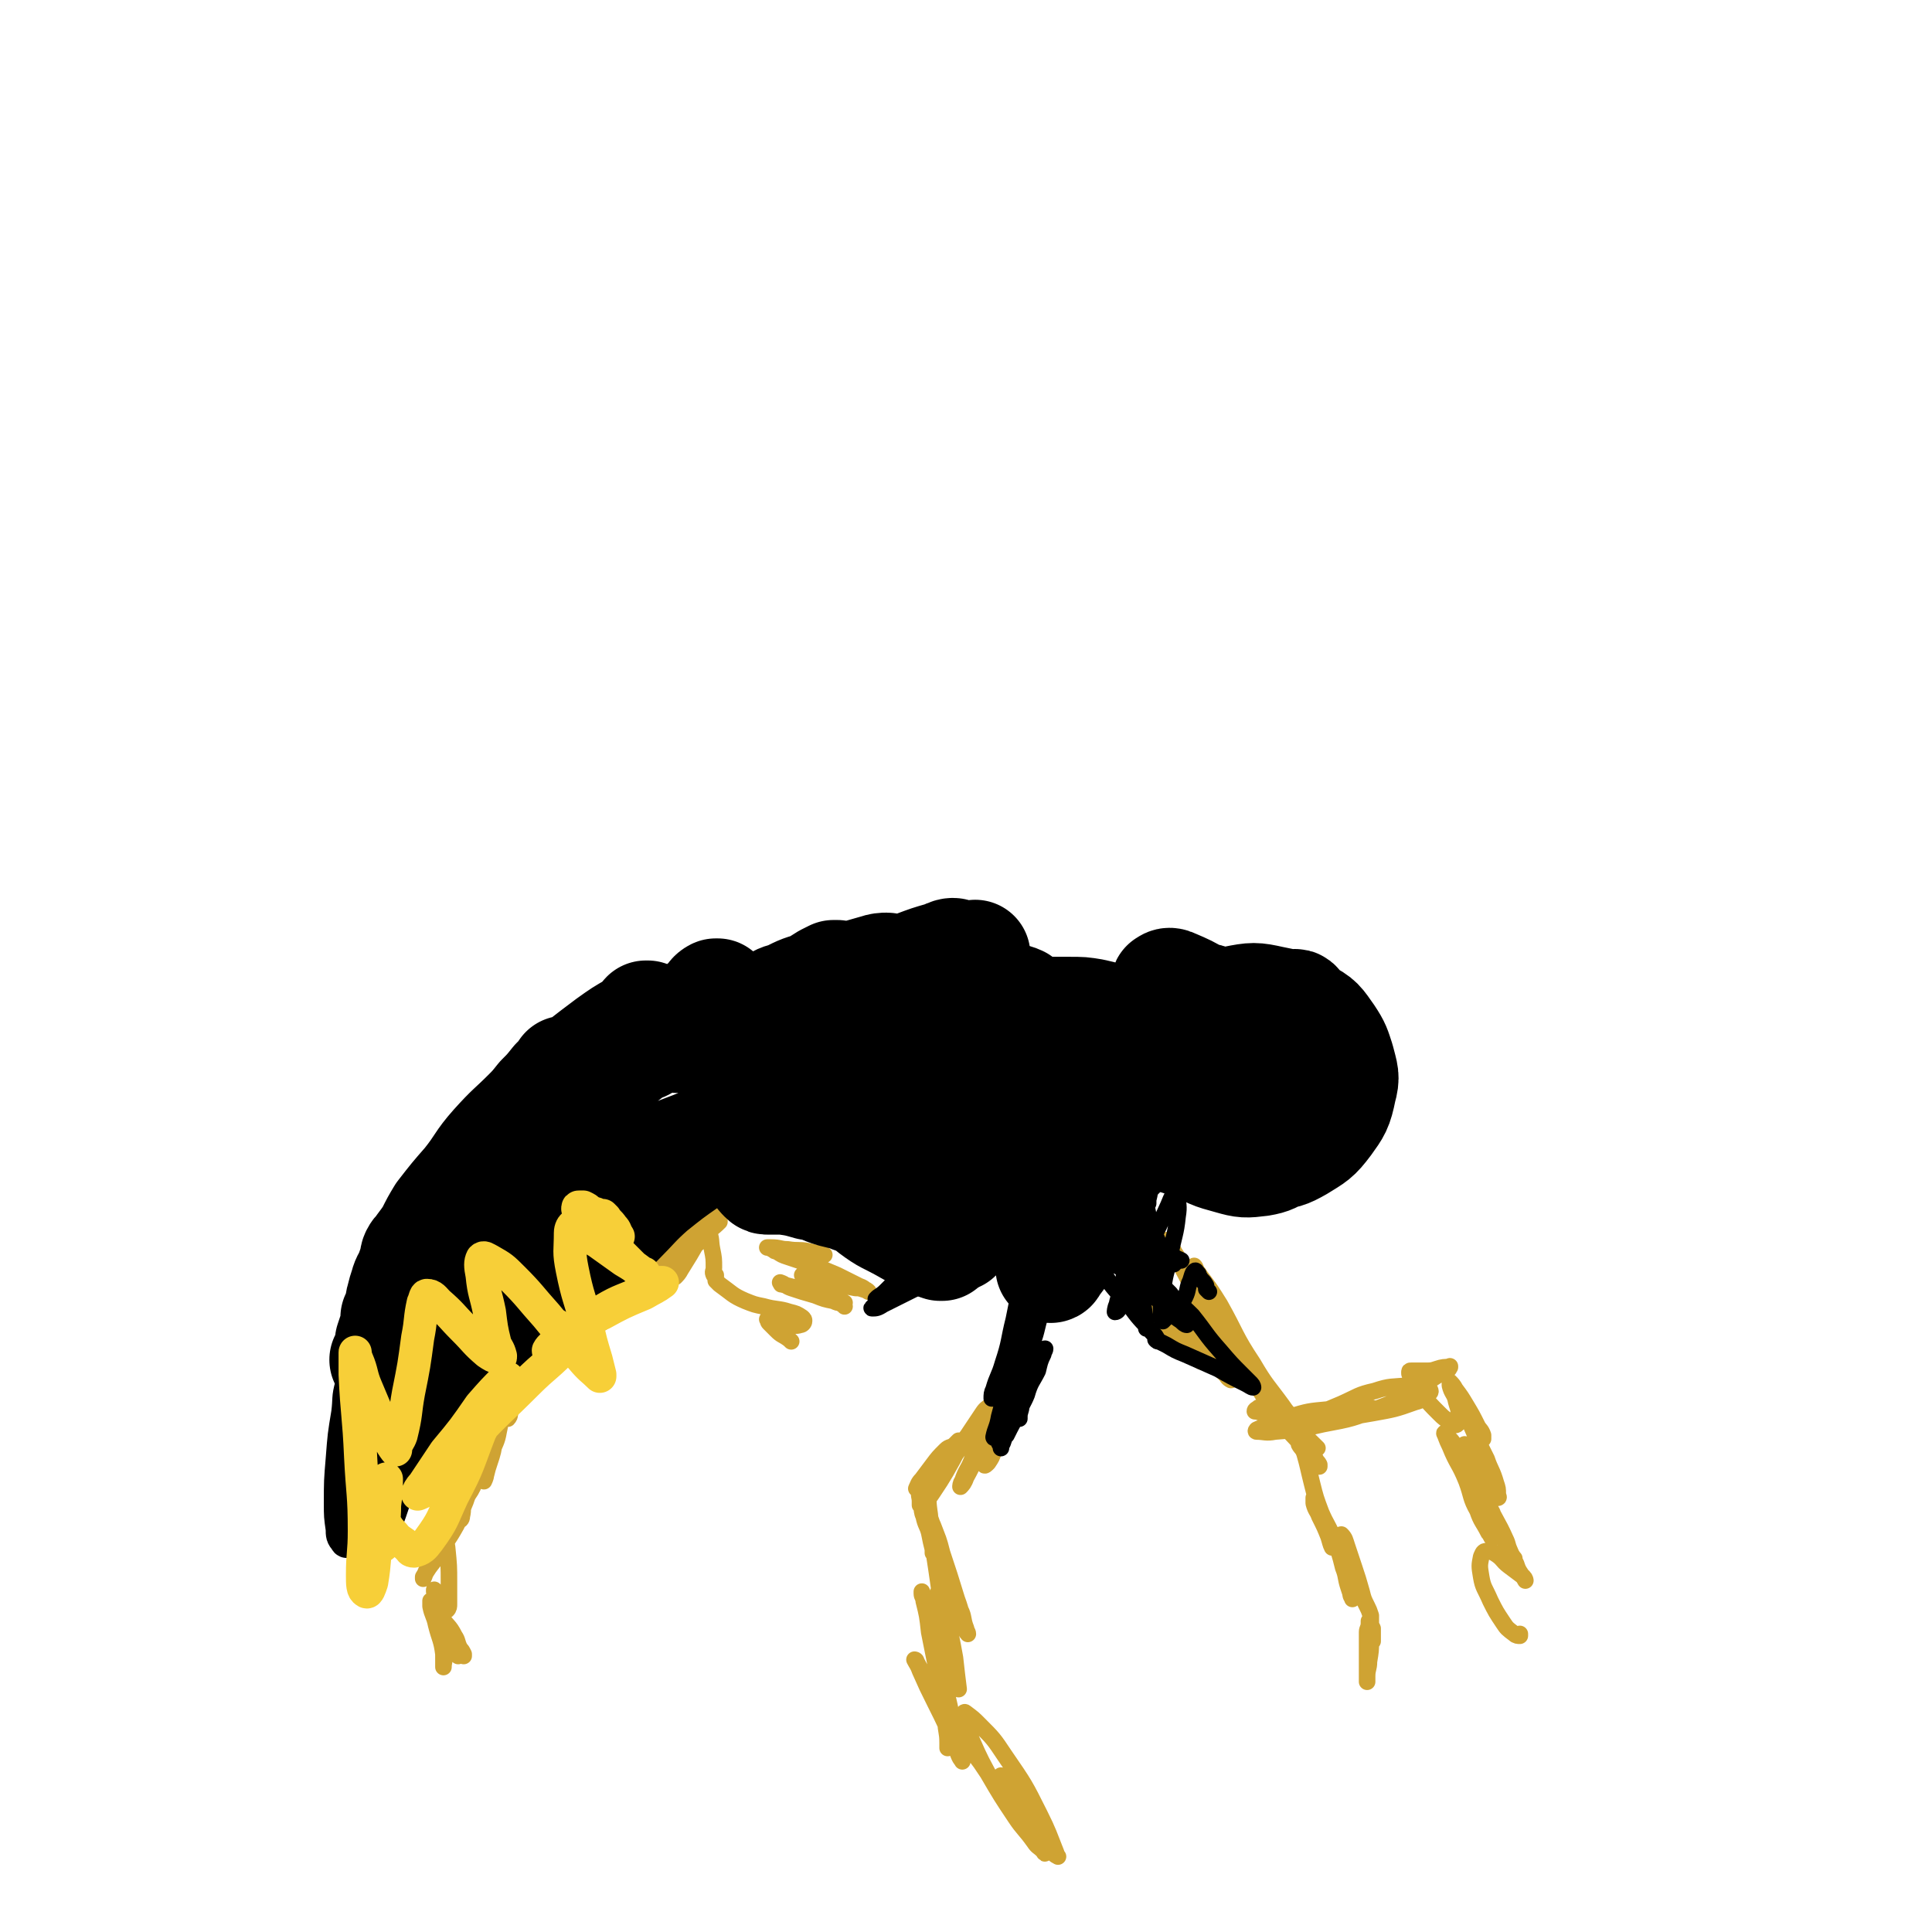 <svg viewBox='0 0 1050 1050' version='1.1' xmlns='http://www.w3.org/2000/svg' xmlns:xlink='http://www.w3.org/1999/xlink'><g fill='none' stroke='#CFA333' stroke-width='9' stroke-linecap='round' stroke-linejoin='round'><path d='M459,710c-1,-1 -1,-1 -1,-1 -1,-1 0,0 0,0 0,0 0,0 0,0 0,0 0,0 0,0 -1,-1 0,0 0,0 0,0 0,0 0,0 0,0 0,0 0,0 -1,-1 0,0 0,0 0,0 0,0 0,0 0,0 0,0 0,0 -1,-1 0,0 0,0 0,0 0,0 0,0 0,0 0,0 0,0 -1,-1 0,0 0,0 0,0 0,0 0,0 0,0 0,0 0,0 -1,-1 0,0 0,0 0,0 0,0 0,0 -2,-1 -2,-1 -4,-2 -5,-2 -5,-2 -11,-4 -5,-2 -5,-2 -10,-3 -4,-1 -4,-1 -8,-2 -1,0 0,0 -1,-1 0,0 0,0 0,0 3,1 3,2 6,3 6,2 6,2 13,4 5,2 5,2 10,3 2,1 2,1 4,1 1,0 1,0 2,0 0,0 0,0 0,0 -2,-1 -2,-2 -5,-3 -4,-2 -4,-2 -8,-4 -3,-2 -2,-2 -5,-4 -2,-2 -2,-1 -4,-3 -1,0 0,0 -1,-1 0,0 0,0 0,0 2,0 3,0 5,1 7,2 7,2 14,4 5,1 5,1 10,2 2,0 2,0 5,1 1,0 1,0 2,1 0,0 0,0 0,0 -2,-1 -2,-2 -5,-3 -6,-3 -6,-3 -12,-6 -7,-3 -7,-3 -15,-6 -6,-2 -6,-2 -12,-4 -3,-1 -3,-1 -6,-3 -1,0 -1,0 -2,-1 -1,0 -1,-1 -1,-1 1,0 2,1 4,1 5,1 5,1 11,2 4,1 4,1 8,2 2,0 2,-1 5,-1 0,0 0,0 1,0 0,0 0,0 0,0 -4,-1 -4,-1 -9,-2 -5,-1 -5,0 -11,-1 -4,0 -4,-1 -9,-1 -1,0 -2,0 -2,0 '/><path d='M430,729c-1,-1 -1,-1 -1,-1 -1,-1 0,0 0,0 0,0 0,0 0,0 0,0 0,0 0,0 -1,-1 0,0 0,0 0,0 0,0 0,0 0,0 0,0 0,0 -1,-1 0,0 0,0 0,0 0,0 0,0 0,0 0,0 0,0 -1,-1 0,0 0,0 0,0 0,0 0,0 0,0 0,0 0,0 -4,-3 -4,-2 -7,-5 -2,-2 -2,-2 -4,-4 -1,-1 0,-1 -1,-2 0,0 0,0 0,0 2,0 2,0 4,1 4,1 4,1 8,2 3,0 3,1 6,0 1,0 2,-1 2,-2 0,-1 0,-1 -1,-2 -3,-2 -3,-2 -7,-3 -6,-2 -7,-1 -14,-3 -5,-1 -5,-1 -10,-3 -7,-3 -7,-4 -14,-9 -1,-1 -1,-1 -2,-2 0,-1 0,-1 0,-2 0,0 0,0 0,-1 0,0 0,0 0,0 0,0 0,0 0,0 -1,-1 -1,0 -1,0 0,0 0,0 0,0 0,0 0,0 0,0 -1,-2 0,-2 0,-4 0,-5 0,-5 -1,-10 -1,-5 0,-5 -2,-10 0,-1 -1,-2 -2,-3 -1,0 -1,1 -2,2 -4,6 -3,6 -7,13 -2,4 -3,4 -6,9 -1,1 -1,1 -1,3 0,0 0,1 0,1 1,-1 2,-2 3,-4 5,-8 5,-8 9,-15 4,-6 5,-6 8,-13 1,-3 1,-3 2,-7 0,-1 1,-2 1,-3 0,0 0,0 -1,1 -4,4 -4,4 -7,8 -13,12 -13,12 -26,25 -1,2 -1,2 -3,4 0,0 -1,1 -1,1 0,-1 1,-2 2,-3 5,-5 5,-5 11,-11 6,-5 6,-5 12,-11 3,-3 3,-3 7,-6 0,0 0,0 1,-1 0,0 0,0 0,0 -8,9 -8,9 -16,18 -8,9 -8,8 -17,17 -7,7 -7,7 -14,14 -4,4 -4,4 -8,8 -1,1 -2,2 -3,3 0,0 0,-1 1,-1 7,-6 6,-6 13,-11 10,-9 11,-8 21,-16 9,-8 9,-8 18,-16 5,-5 5,-5 9,-10 1,-1 1,-1 2,-2 0,0 0,1 0,1 -4,4 -5,4 -9,8 -10,8 -10,8 -20,15 -10,8 -10,8 -19,15 -8,5 -8,5 -16,11 -3,3 -3,3 -7,6 -1,1 -1,1 -2,1 -1,0 -1,-1 -1,-2 1,-3 2,-4 5,-6 11,-9 11,-8 23,-15 3,-2 4,-3 7,-4 0,0 0,1 0,1 -6,4 -7,4 -13,8 -9,7 -9,7 -17,14 -8,7 -8,7 -15,13 -5,5 -5,5 -10,9 -3,1 -3,2 -5,3 0,0 0,-1 0,-1 2,-4 2,-4 6,-7 5,-6 6,-6 12,-11 4,-3 5,-2 9,-6 1,-1 1,-2 3,-3 0,0 1,0 1,0 -1,1 -2,2 -4,3 -7,4 -6,5 -14,9 -6,4 -7,3 -14,7 -3,1 -3,2 -6,3 -2,1 -3,2 -4,1 -1,0 -1,-2 0,-3 4,-5 5,-4 10,-9 5,-4 5,-4 11,-9 3,-2 3,-2 6,-5 1,-1 2,-1 2,-1 0,1 -1,2 -2,3 -4,4 -4,4 -9,9 -5,4 -5,4 -10,9 -2,2 -2,2 -5,5 0,0 -1,1 -1,1 0,-1 0,-2 0,-3 1,-4 2,-4 4,-8 2,-3 2,-3 4,-7 1,-1 1,-1 2,-3 0,0 0,0 0,0 0,2 0,2 -1,5 -2,5 -2,5 -4,10 -1,4 -1,4 -3,8 -1,2 -1,2 -2,4 0,0 0,1 0,1 0,-1 0,-2 1,-4 3,-5 4,-4 7,-10 2,-3 1,-4 3,-8 1,-2 0,-2 1,-4 0,0 1,0 1,0 -1,4 -1,4 -3,8 -3,10 -4,10 -8,19 -3,8 -3,8 -6,16 -1,4 -1,4 -2,8 0,1 -1,2 -1,3 0,0 1,-1 1,-2 1,-5 1,-5 2,-10 1,-7 1,-8 3,-14 1,-6 2,-5 4,-11 0,-1 0,-1 0,-3 0,0 0,0 0,0 -2,6 -1,6 -4,12 -4,12 -5,12 -9,24 -4,8 -3,8 -6,17 -1,4 -1,4 -1,8 0,1 0,2 0,2 0,0 0,-2 1,-4 2,-6 3,-6 4,-12 2,-9 1,-9 2,-17 1,-6 1,-6 2,-11 0,-1 1,-3 1,-3 0,0 -1,1 -1,3 -2,8 -1,8 -3,15 -1,9 -1,9 -3,17 -1,7 -1,7 -3,13 -1,3 -1,3 -2,7 0,1 -1,3 -1,3 0,0 0,-2 0,-4 1,-8 1,-8 2,-15 2,-10 2,-10 4,-20 1,-8 1,-8 3,-16 1,-3 1,-3 2,-6 0,-1 1,-2 1,-1 -1,4 -1,5 -3,10 -3,10 -3,10 -7,20 -3,12 -3,12 -7,23 -3,10 -3,10 -6,19 -1,4 0,5 -1,9 0,2 -1,2 -2,3 0,0 -1,0 -1,-1 2,-5 2,-6 5,-11 3,-9 3,-9 7,-18 2,-6 2,-6 4,-12 1,-3 1,-3 3,-6 0,-1 0,-1 1,-2 0,0 0,0 0,0 -3,8 -2,8 -6,15 -5,13 -5,13 -12,25 -5,12 -6,11 -11,23 -4,6 -4,6 -7,13 -1,2 -1,3 -2,5 0,0 0,-1 0,-1 3,-5 3,-5 7,-10 5,-9 6,-9 11,-18 3,-6 2,-6 5,-13 1,-3 1,-3 3,-7 0,-1 1,-1 1,-2 0,0 0,1 0,1 -1,2 -1,2 -3,5 -3,5 -3,5 -6,10 -1,2 -1,2 -3,5 -1,1 -1,1 -2,2 0,0 -1,1 -1,1 0,0 0,0 0,-1 0,0 0,0 0,0 0,0 0,0 0,0 0,0 -1,-1 0,0 0,4 0,5 1,11 1,10 1,10 1,19 0,6 0,6 0,12 0,1 0,2 -1,3 -1,0 -1,0 -2,-1 -1,-2 -1,-2 -2,-5 -1,-2 -2,-2 -3,-4 0,0 0,0 0,-1 0,0 0,0 0,0 1,6 0,6 1,12 1,7 2,7 3,14 1,6 1,6 1,12 0,2 0,2 0,4 0,0 0,0 0,0 0,-3 1,-3 0,-7 -1,-8 -2,-8 -4,-16 -1,-5 -2,-5 -3,-10 0,-1 0,-2 0,-3 0,0 1,0 1,1 2,4 2,4 5,8 3,5 4,4 7,10 2,3 1,3 3,7 1,1 1,1 2,3 0,0 0,0 0,1 0,0 0,0 0,0 -2,-2 -2,-2 -4,-5 -1,-2 -1,-2 -3,-4 -1,-1 -1,-1 -2,-1 0,0 -1,0 0,0 0,1 0,1 1,3 1,2 1,2 2,4 1,1 1,1 2,2 0,0 1,0 1,0 0,0 0,1 0,1 0,0 0,0 0,0 '/><path d='M554,764c-1,-1 -1,-1 -1,-1 -1,-1 0,0 0,0 0,0 0,0 0,0 0,0 0,0 0,0 -1,-1 0,0 0,0 0,0 0,0 0,0 0,0 0,0 0,0 -1,-1 0,0 0,0 -3,6 -3,6 -6,12 -3,7 -3,7 -7,14 -1,3 -1,3 -3,6 -1,1 -2,2 -2,1 -1,-2 -1,-4 0,-7 2,-9 3,-9 6,-17 3,-8 3,-8 6,-16 1,-3 2,-3 3,-6 0,-1 0,-2 0,-2 -1,1 -2,2 -3,5 -5,11 -6,10 -11,21 -4,10 -4,10 -8,20 -2,5 -3,5 -5,11 -1,1 -1,3 -1,3 1,-1 2,-2 3,-5 5,-9 4,-9 9,-18 4,-9 4,-9 9,-19 2,-5 2,-5 5,-11 1,-2 1,-2 2,-5 0,0 0,-1 0,-1 -1,2 -1,3 -3,6 -5,8 -6,8 -12,16 -7,8 -7,8 -14,17 -5,7 -5,7 -10,15 -2,3 -2,3 -5,7 0,1 -1,1 -1,1 0,-1 1,-2 2,-4 4,-7 4,-7 9,-14 5,-7 5,-6 10,-13 4,-6 4,-6 8,-12 2,-3 2,-2 5,-5 0,0 0,0 1,-1 0,0 0,0 0,0 -4,6 -3,7 -8,13 -5,7 -6,6 -12,13 -4,5 -4,6 -9,11 -4,4 -4,3 -8,7 -2,2 -2,2 -4,3 0,0 0,0 -1,0 0,0 0,0 0,0 1,-2 1,-3 3,-5 3,-4 3,-4 6,-8 3,-4 3,-4 7,-8 2,-2 3,-1 5,-3 1,-1 1,-1 2,-2 0,0 1,0 1,0 0,2 0,2 -1,4 -3,6 -3,6 -7,13 -3,5 -3,5 -7,11 -2,3 -2,3 -5,6 -1,1 -1,1 -2,1 0,0 0,-1 0,-2 0,-3 -1,-3 0,-6 0,-2 1,-2 2,-5 1,-1 0,-1 1,-3 0,0 0,0 0,0 1,3 1,3 1,6 1,6 0,6 1,13 1,6 0,6 1,13 0,3 1,3 1,7 0,1 0,3 0,3 0,0 0,-1 0,-2 -1,-4 -1,-4 -2,-9 -1,-4 -2,-4 -3,-9 -1,-2 -1,-4 -1,-5 0,0 1,1 1,2 3,8 2,8 5,16 4,12 3,12 8,23 3,8 4,7 7,15 2,4 1,5 3,10 0,1 1,2 1,3 0,0 -1,-1 -1,-2 -3,-9 -2,-9 -5,-17 -4,-13 -4,-13 -8,-25 -2,-8 -2,-7 -5,-15 -1,-2 -1,-3 -2,-5 0,0 0,0 0,1 1,7 1,7 2,15 2,13 2,13 4,27 2,13 2,13 5,26 1,9 1,10 3,18 1,4 1,4 2,7 0,0 0,0 0,0 -1,-8 -1,-8 -2,-17 -2,-11 -2,-11 -5,-23 -1,-5 -1,-5 -3,-10 0,-1 -1,-3 -1,-3 0,0 0,1 0,3 0,8 -1,8 0,17 1,14 2,14 3,29 1,11 0,11 1,22 0,5 1,5 1,11 0,1 0,3 0,3 0,-1 0,-3 0,-6 -2,-14 -2,-14 -4,-27 -3,-15 -3,-15 -6,-30 -1,-9 -1,-9 -3,-17 0,-2 -1,-2 -1,-4 0,0 0,-1 0,-1 1,3 2,4 3,8 3,13 3,13 6,27 3,14 3,14 6,27 2,10 2,10 5,20 1,4 1,4 2,8 0,1 0,3 0,2 -2,-2 -2,-4 -4,-8 -5,-12 -5,-12 -11,-24 -4,-8 -4,-8 -8,-17 -1,-3 -2,-4 -3,-6 0,0 1,0 1,1 6,11 5,11 12,21 11,18 11,18 23,34 10,15 10,15 22,29 6,9 6,9 14,17 3,3 4,4 6,5 0,0 -1,-1 -1,-2 -4,-10 -4,-11 -9,-21 -8,-16 -8,-16 -19,-32 -6,-9 -6,-9 -14,-17 -3,-3 -3,-3 -7,-6 0,0 -1,-1 -1,0 0,4 0,5 2,10 5,11 5,12 11,23 7,12 7,12 15,24 4,6 5,6 10,13 2,3 2,2 5,5 0,0 1,2 1,1 -1,-4 -2,-5 -4,-10 -4,-9 -5,-9 -10,-18 -3,-5 -3,-5 -7,-11 -1,-2 -2,-3 -3,-3 0,0 0,1 1,2 3,6 3,6 6,12 1,2 2,3 2,4 '/><path d='M621,708c-1,-1 -1,-1 -1,-1 -1,-1 0,0 0,0 0,0 0,0 0,0 0,0 0,0 0,0 -1,-1 0,0 0,0 0,0 0,0 0,0 0,0 -1,-1 0,0 14,14 15,15 30,31 1,1 3,2 3,2 -1,-1 -3,-2 -5,-5 -8,-10 -8,-10 -15,-21 -5,-8 -5,-8 -10,-16 -2,-3 -2,-3 -4,-7 -1,-1 -1,-2 -1,-3 0,0 0,1 0,1 3,5 2,5 6,9 8,11 8,10 17,21 8,9 7,9 15,18 5,5 5,5 10,10 1,1 1,2 3,3 0,0 1,0 1,-1 -3,-7 -3,-8 -7,-15 -6,-15 -6,-15 -13,-30 -5,-10 -5,-11 -11,-21 -1,-4 -2,-4 -4,-8 0,-1 0,0 -1,-1 0,0 0,0 0,0 7,11 7,11 14,21 9,14 8,15 17,29 8,12 8,12 17,24 5,8 5,8 11,15 2,3 3,2 6,5 1,1 2,2 2,1 -1,-1 -2,-2 -4,-5 -8,-11 -9,-11 -16,-23 -10,-15 -9,-16 -18,-32 -5,-8 -5,-8 -11,-16 -1,-2 -2,-2 -3,-4 0,0 0,-1 0,-1 1,1 1,2 2,5 6,11 6,11 12,22 9,15 10,14 19,29 7,11 7,11 15,21 5,8 5,8 11,15 2,3 3,3 6,6 1,1 1,0 2,1 0,0 0,0 0,0 -12,-12 -13,-12 -24,-25 -10,-11 -10,-11 -19,-24 -4,-5 -3,-5 -7,-11 -1,-1 -1,-2 -2,-3 0,0 0,1 0,1 2,4 2,4 5,8 7,10 7,10 14,20 6,9 6,10 13,19 5,7 6,7 12,14 3,3 3,3 6,7 1,1 2,1 3,3 0,0 0,1 0,1 0,0 0,-1 -1,-2 -1,-2 -1,-2 -2,-4 -1,-1 -2,-1 -3,-2 -1,-1 -1,-1 -2,-2 0,0 0,0 -1,-1 0,0 0,0 0,0 0,0 0,0 0,0 -1,-1 0,0 0,0 1,1 1,1 2,3 1,1 1,1 2,3 1,1 1,2 2,3 1,1 1,1 2,2 0,0 0,0 0,0 -1,-1 -2,-1 -3,-3 -2,-3 -2,-4 -4,-7 -1,-1 -1,-1 -2,-2 0,0 -1,0 -1,0 1,2 2,2 3,5 2,7 2,8 4,16 2,8 2,8 5,16 2,6 3,6 5,12 1,3 1,3 1,6 0,0 0,1 0,1 -1,-2 -1,-3 -2,-6 -2,-5 -2,-5 -5,-11 -1,-3 -2,-3 -3,-7 0,-1 0,-2 0,-3 0,0 1,0 1,1 2,3 1,3 3,7 3,7 4,7 7,15 3,7 3,7 5,15 2,5 1,5 3,11 1,2 1,2 2,5 0,0 0,1 0,1 0,-1 -1,-1 -1,-3 -2,-6 -2,-6 -3,-12 -1,-7 -1,-7 -2,-13 0,-3 -1,-3 -1,-6 0,-1 1,-1 1,-1 2,2 2,3 3,6 2,6 2,6 4,12 2,6 2,6 4,13 1,4 1,4 3,8 1,2 1,2 2,5 0,1 0,1 0,3 0,0 0,0 0,1 0,0 0,0 0,0 0,0 0,0 0,0 -1,-1 0,0 0,0 0,0 0,0 0,0 0,1 0,1 0,2 0,4 0,4 0,8 0,5 0,5 -1,11 0,4 -1,4 -1,8 0,1 0,2 0,3 0,0 0,0 0,-1 0,-4 0,-4 0,-9 0,-5 0,-5 0,-10 0,-3 0,-3 0,-7 0,-2 1,-2 1,-5 0,0 0,0 0,-1 0,0 0,0 0,0 1,2 1,2 2,4 0,2 0,2 0,4 0,1 0,1 0,2 0,0 0,0 0,1 '/><path d='M689,765c-1,-1 -1,-1 -1,-1 -1,-1 0,0 0,0 0,0 0,0 0,0 0,0 0,0 0,0 -1,-1 0,0 0,0 0,0 0,0 0,0 0,0 0,0 0,0 -1,-1 0,0 0,0 0,0 0,0 0,0 0,0 0,0 0,0 -1,-1 0,0 0,0 -1,1 -2,0 -4,1 -1,1 -2,1 -2,2 0,0 1,0 1,0 3,1 3,1 7,2 10,1 11,2 21,2 18,0 18,0 35,-3 11,-2 12,-2 23,-6 4,-1 5,-2 8,-5 1,-1 0,-2 -1,-3 -4,-2 -5,-1 -11,-1 -9,1 -9,0 -18,3 -9,2 -9,3 -18,7 -7,3 -7,3 -15,6 -4,2 -4,2 -8,4 -1,1 -1,1 -3,2 0,0 0,0 0,0 0,0 0,0 0,0 9,-1 9,-1 17,-3 9,-1 9,-1 17,-3 4,-1 4,-1 8,-2 1,0 2,-1 2,-1 -1,-1 -2,-1 -5,-1 -10,0 -10,0 -20,1 -11,1 -11,1 -21,4 -7,2 -7,2 -13,5 -2,1 -3,1 -5,2 0,0 -1,1 0,1 4,0 5,1 10,0 13,-1 13,-1 26,-4 16,-3 16,-3 31,-9 11,-4 10,-5 21,-11 5,-3 5,-3 11,-7 2,-1 2,-1 5,-3 1,0 0,0 1,-1 0,0 0,0 0,0 0,0 0,-1 0,0 -3,0 -4,0 -7,1 -3,1 -3,1 -7,1 -2,0 -2,0 -4,0 -1,0 -2,0 -3,0 -1,0 -1,0 -1,1 0,1 0,1 1,2 3,5 2,5 6,10 4,5 4,5 9,10 3,3 3,3 7,5 1,1 2,2 3,1 1,-1 1,-2 1,-4 0,-5 -1,-5 -2,-10 -1,-3 -2,-3 -3,-7 0,-1 0,-2 0,-2 1,1 2,2 3,4 3,4 3,4 6,9 3,5 3,5 6,11 1,2 2,2 3,5 0,1 0,2 0,2 0,0 0,-2 -1,-3 -2,-3 -2,-3 -4,-7 -2,-3 -2,-3 -5,-6 0,0 0,0 -1,-1 0,0 0,0 0,0 3,6 3,6 6,13 3,7 3,7 7,15 2,6 3,6 5,13 1,3 1,3 1,6 0,1 1,2 0,2 -1,-1 -2,-2 -4,-4 -5,-6 -5,-6 -10,-12 -4,-6 -4,-6 -9,-12 -2,-3 -2,-3 -5,-6 0,0 -1,-2 -1,-1 1,2 1,3 3,7 4,10 5,9 9,19 3,8 2,9 6,16 2,6 3,6 6,12 1,1 2,2 2,3 0,0 -1,-1 -1,-2 -2,-5 -1,-5 -3,-11 -2,-8 -2,-9 -5,-17 -2,-7 -3,-6 -5,-13 -1,-2 -1,-2 -1,-5 0,0 0,-1 0,-1 1,4 1,5 3,10 4,11 4,11 10,21 4,9 5,9 9,18 2,4 1,4 3,8 1,2 2,3 2,3 0,0 -1,-1 -2,-3 -4,-8 -4,-7 -8,-15 -5,-12 -4,-13 -9,-25 -3,-8 -3,-8 -7,-16 -1,-1 -1,-2 -1,-3 0,0 1,0 1,1 3,9 3,9 6,18 3,9 3,9 8,18 3,9 4,8 8,17 2,5 2,5 5,11 1,3 1,3 3,6 1,1 2,3 2,3 0,0 0,-1 -1,-2 -4,-3 -4,-3 -8,-6 -4,-3 -3,-4 -8,-7 -2,-1 -2,-1 -4,-1 -2,0 -2,1 -3,3 -1,5 -1,5 0,11 1,6 2,6 5,13 3,6 3,6 7,12 2,3 2,3 6,6 1,1 2,1 3,1 0,0 0,-1 0,-1 '/></g>
<g fill='none' stroke='#000000' stroke-width='9' stroke-linecap='round' stroke-linejoin='round'><path d='M510,684c-1,-1 -1,-1 -1,-1 -1,-1 0,0 0,0 0,0 0,0 0,0 0,0 0,0 0,0 -1,-1 0,0 0,0 0,0 0,0 0,0 0,0 0,0 0,0 -1,-1 0,0 0,0 0,0 0,0 0,0 0,0 0,0 0,0 -1,-1 0,0 0,0 0,0 0,0 0,0 0,0 0,0 0,0 -1,-1 0,0 0,0 0,0 0,0 0,0 0,0 0,0 0,0 -1,-1 0,0 0,0 0,0 0,0 0,0 0,0 0,0 0,0 -1,-1 0,0 0,0 0,0 0,0 0,0 0,0 0,0 0,0 -1,-1 0,0 0,0 0,0 0,0 0,0 1,0 1,0 2,0 1,0 1,0 2,0 0,0 0,0 0,0 -1,0 -1,0 -2,1 -4,2 -4,2 -7,4 -8,4 -8,4 -14,8 -6,4 -6,4 -11,9 -2,2 -2,2 -4,5 0,0 -2,1 -1,1 2,0 3,0 6,-2 10,-5 10,-5 20,-10 11,-7 12,-7 22,-15 8,-6 8,-6 14,-13 3,-4 3,-4 5,-8 1,-1 1,-2 0,-3 -1,-1 -2,-1 -4,0 -6,2 -6,3 -11,7 -10,6 -10,5 -20,12 -8,6 -7,6 -15,13 -4,4 -4,4 -9,9 -2,2 -2,2 -5,4 0,0 -1,1 -1,1 1,-1 3,-1 5,-3 7,-5 7,-6 13,-11 9,-8 9,-8 17,-15 6,-6 7,-6 12,-13 2,-2 1,-3 3,-6 1,-1 2,-3 1,-3 -1,0 -3,1 -6,4 -6,6 -6,6 -12,12 -5,6 -5,6 -10,11 -2,3 -2,3 -4,6 -1,1 -2,1 -2,1 1,-1 2,-2 4,-4 5,-5 6,-5 11,-10 6,-6 6,-6 12,-12 3,-5 3,-5 6,-10 1,-1 1,-2 2,-3 0,0 1,0 1,0 -2,2 -3,2 -6,4 -7,5 -7,5 -14,10 -6,5 -7,5 -12,10 -4,2 -3,3 -6,6 -1,1 -2,1 -3,2 0,0 0,-1 1,-1 5,-4 5,-4 9,-8 9,-8 10,-8 18,-16 7,-7 7,-7 13,-15 4,-5 4,-6 8,-11 1,-3 2,-3 3,-6 0,-1 0,-1 0,-2 0,0 0,0 0,0 0,1 0,1 0,3 -1,3 -1,3 -3,7 -1,3 -2,3 -3,7 -1,2 0,2 -1,5 0,1 0,1 -1,2 0,0 0,0 0,0 0,-1 0,-1 0,-2 0,-1 0,-1 0,-3 0,-1 0,-1 0,-2 0,0 0,0 0,0 0,3 0,3 0,6 0,7 0,7 -1,14 -1,6 -1,6 -2,12 0,3 -1,4 -1,6 0,0 1,0 1,-1 3,-6 3,-6 7,-12 4,-8 4,-8 8,-17 2,-5 1,-6 3,-11 0,-3 1,-3 1,-5 0,0 0,-1 0,-1 0,0 0,1 0,2 '/><path d='M559,746c-1,-1 -1,-1 -1,-1 -1,-1 0,0 0,0 0,0 0,0 0,0 0,0 0,0 0,0 -1,-1 0,0 0,0 0,0 0,0 0,0 0,0 0,0 0,0 -1,-2 0,-2 0,-3 1,-3 1,-3 2,-7 1,-2 1,-2 2,-4 0,0 0,1 0,1 -1,5 -1,5 -2,9 -1,6 -1,6 -3,12 -1,6 -1,6 -2,11 0,3 -1,3 -1,6 0,0 0,1 0,1 0,-1 0,-1 0,-3 1,-5 2,-5 4,-10 2,-7 3,-7 6,-13 1,-4 1,-5 3,-9 0,-1 1,-2 1,-3 0,0 -1,0 -1,1 -3,5 -3,5 -7,9 -4,8 -5,8 -9,15 -3,7 -3,7 -5,14 -1,4 -1,4 -2,9 0,1 -1,1 -1,3 0,1 1,1 1,1 1,-2 1,-3 3,-5 3,-6 3,-6 6,-11 3,-7 2,-7 5,-14 1,-5 1,-5 3,-10 1,-3 1,-3 2,-6 0,0 0,0 0,-1 0,0 0,0 0,0 -3,7 -3,7 -6,14 -3,7 -3,6 -6,13 -2,7 -3,7 -5,14 -1,3 -1,3 -2,7 0,0 0,1 0,1 0,-1 0,-1 1,-3 2,-6 2,-6 4,-12 3,-10 3,-10 5,-20 2,-9 1,-9 2,-18 1,-5 1,-5 2,-10 0,-1 1,-2 1,-2 0,0 0,1 0,3 -2,7 -2,7 -5,14 -3,10 -4,10 -7,20 -2,7 -2,7 -4,15 -1,3 -1,4 -2,7 0,0 -1,1 -1,0 1,-5 2,-5 3,-11 3,-11 3,-11 5,-23 2,-13 2,-13 4,-26 1,-9 1,-9 2,-18 1,-4 1,-4 2,-8 0,-1 0,-2 0,-2 0,1 0,2 -1,5 -2,9 -2,9 -4,19 -3,12 -2,12 -6,24 -2,7 -3,7 -5,14 -1,2 -1,3 -1,5 0,0 1,0 1,0 2,-5 1,-5 3,-11 3,-9 3,-9 6,-18 2,-9 2,-9 4,-19 1,-5 1,-5 2,-10 0,-1 1,-2 1,-3 0,0 0,1 0,1 0,4 0,4 -1,9 -1,11 -2,11 -3,22 -1,10 -1,10 -2,20 0,5 -1,5 -1,10 0,1 0,3 1,3 1,-1 2,-2 3,-5 2,-7 2,-7 3,-14 1,-9 1,-9 2,-18 1,-6 1,-6 2,-12 0,-3 0,-3 0,-6 0,0 0,0 0,-1 0,0 0,0 0,0 0,2 0,2 1,4 0,2 1,2 1,4 0,0 0,1 0,1 1,-2 1,-3 2,-6 1,-5 1,-5 2,-11 0,-5 0,-5 0,-11 0,-3 0,-3 0,-6 0,0 0,-1 0,-1 0,2 0,3 -1,7 -1,10 -2,10 -3,20 -1,9 -1,10 -2,19 -1,5 -1,5 -2,10 0,0 0,1 0,1 1,-3 2,-4 3,-9 3,-8 2,-8 5,-17 1,-5 1,-5 3,-11 1,-2 1,-3 2,-5 0,-1 0,0 1,-1 0,0 0,0 0,0 '/><path d='M619,636c-1,-1 -1,-1 -1,-1 -1,-1 0,0 0,0 0,0 0,0 0,0 0,0 0,0 0,0 -1,-1 0,0 0,0 0,0 0,0 0,0 0,0 0,0 0,0 -1,-1 0,0 0,0 0,0 0,0 0,0 0,0 0,0 0,0 -1,-1 0,0 0,0 0,0 0,0 0,0 0,0 0,0 0,0 -1,-1 0,0 0,0 0,0 0,0 0,0 0,2 0,2 0,4 0,1 1,1 1,3 0,1 0,1 -1,2 -1,1 -1,1 -3,2 -2,1 -2,1 -4,1 -2,1 -2,0 -5,1 -2,0 -2,0 -3,1 -1,0 -1,0 -1,1 1,3 1,3 3,6 3,6 3,6 7,12 5,6 6,5 11,11 3,4 3,4 5,9 1,2 1,2 2,5 0,0 0,1 0,1 -1,-2 -1,-3 -3,-6 -4,-7 -4,-7 -8,-14 -4,-6 -4,-6 -8,-12 -2,-3 -2,-3 -3,-6 0,0 0,-1 0,-1 1,0 1,1 2,2 3,4 3,4 7,8 5,6 5,6 11,11 4,4 5,3 9,6 2,2 3,2 5,3 '/><path d='M626,703c-1,-1 -1,-1 -1,-1 -1,-1 0,0 0,0 0,0 0,0 0,0 0,0 0,0 0,0 -1,-1 0,0 0,0 0,0 0,0 0,0 1,1 1,1 3,3 4,4 4,4 8,8 3,3 3,3 6,5 1,1 2,2 3,2 0,0 -1,0 -1,-1 -2,-3 -1,-4 -3,-7 -2,-5 -2,-5 -5,-9 -2,-2 -2,-2 -4,-4 0,0 -1,-1 -1,-1 1,1 1,2 3,4 7,7 7,6 14,13 8,10 7,10 15,19 6,7 6,7 12,13 2,2 2,2 5,5 1,1 1,2 1,2 -1,0 -2,-1 -4,-2 -8,-4 -8,-4 -15,-8 -9,-4 -9,-4 -18,-8 -5,-2 -5,-2 -10,-5 -2,-1 -2,-1 -4,-2 -1,0 -1,0 -2,-1 0,0 0,0 0,0 0,0 1,0 1,0 0,0 0,0 0,0 0,0 0,0 0,0 -1,-1 0,0 0,0 0,0 0,0 0,0 -1,-2 -1,-2 -3,-4 -5,-6 -6,-6 -11,-13 -7,-9 -8,-8 -14,-17 -5,-7 -4,-7 -8,-14 -2,-5 -2,-5 -4,-9 -1,-1 -1,-2 -2,-3 0,0 0,0 1,1 4,4 4,4 8,8 9,9 9,9 18,16 6,6 7,5 13,11 2,2 2,2 5,5 1,1 2,2 2,1 0,-1 0,-2 -1,-4 -3,-6 -4,-6 -7,-12 -4,-8 -4,-8 -9,-17 -2,-5 -2,-5 -5,-10 -1,-1 -1,-2 -1,-3 0,0 0,1 0,1 1,5 2,5 3,10 2,10 1,11 3,21 1,9 1,9 3,18 1,3 2,3 3,7 0,0 0,1 0,1 0,-3 0,-4 -1,-8 -1,-7 -1,-7 -2,-15 -1,-9 -1,-9 -3,-19 -1,-7 -1,-8 -3,-15 -1,-3 -1,-3 -2,-6 0,0 0,0 0,-1 0,0 0,0 0,0 3,7 4,7 6,15 2,7 1,8 3,16 1,5 2,5 4,10 0,1 1,3 1,3 0,0 0,-1 0,-3 0,-6 0,-6 0,-13 -1,-9 -1,-9 -2,-18 -1,-7 -1,-7 -3,-14 0,-2 -1,-3 -1,-4 0,0 2,0 2,1 1,4 1,4 2,9 2,7 2,7 5,14 2,5 3,5 6,10 1,2 2,2 3,3 '/><path d='M657,702c-1,-1 -1,-1 -1,-1 -1,-1 0,0 0,0 0,0 0,0 0,0 0,0 0,0 0,0 -1,-1 0,0 0,0 0,0 0,0 0,0 0,0 0,0 0,0 -1,-1 0,0 0,0 0,0 0,0 0,0 0,0 0,0 0,0 -1,-2 0,-2 -1,-3 -1,-2 -2,-2 -3,-4 -1,-1 0,-1 -1,-2 -1,-1 -1,-2 -2,-1 -1,1 -1,2 -2,5 -2,4 -1,5 -3,9 -2,4 -3,4 -7,8 -2,2 -2,2 -4,4 0,0 -1,1 -1,1 -1,-1 -1,-2 -1,-4 0,-6 0,-6 1,-12 1,-10 2,-10 4,-20 2,-11 3,-11 4,-21 1,-6 0,-6 0,-12 0,-1 1,-4 0,-3 -2,2 -3,4 -5,9 -5,11 -5,11 -11,23 -4,11 -4,11 -9,21 -2,6 -2,6 -6,11 -1,2 -2,3 -3,3 0,0 0,-2 1,-4 1,-5 2,-5 3,-11 2,-9 1,-9 4,-18 3,-11 4,-11 7,-22 2,-8 2,-8 4,-15 1,-4 0,-4 0,-8 0,-1 1,-1 1,-3 0,0 0,0 0,-1 0,0 0,0 0,0 0,1 0,1 0,2 0,1 0,1 0,3 0,1 0,2 0,2 0,0 0,-1 0,-1 1,-4 1,-4 2,-8 2,-7 2,-7 3,-14 1,-9 1,-9 1,-18 0,-6 0,-6 0,-12 0,-2 0,-3 0,-4 0,0 0,1 0,3 -1,9 -1,9 -2,19 -1,12 -2,12 -4,23 -1,9 0,9 -1,17 0,5 0,5 -1,9 0,1 0,1 0,2 '/></g>
<g fill='none' stroke='#000000' stroke-width='60' stroke-linecap='round' stroke-linejoin='round'><path d='M674,612c-1,-1 -1,-1 -1,-1 -1,-1 0,0 0,0 0,0 0,0 0,0 0,0 0,0 0,0 -1,-1 0,0 0,0 0,0 0,0 0,0 0,0 -1,0 0,0 0,-2 0,-2 1,-5 2,-8 1,-8 4,-17 2,-9 2,-9 6,-17 4,-9 4,-10 10,-18 3,-5 4,-6 9,-8 2,-1 2,1 4,3 1,1 2,2 2,4 0,2 0,2 -2,4 -3,3 -3,3 -8,4 -5,1 -5,1 -11,1 -7,0 -7,0 -14,-2 -10,-3 -10,-3 -18,-8 -7,-3 -7,-3 -13,-8 -3,-2 -3,-2 -6,-5 -1,-1 -2,-1 -3,-2 0,-1 -1,-2 0,-2 1,-1 2,-1 4,0 7,3 7,3 14,7 3,1 4,0 6,2 9,11 9,11 16,23 6,10 7,11 9,22 1,8 0,9 -3,16 -2,7 -2,8 -8,13 -4,4 -5,4 -11,5 -8,1 -8,0 -15,-2 -8,-2 -9,-2 -15,-8 -7,-5 -8,-6 -13,-13 -3,-7 -3,-8 -4,-16 -1,-8 -1,-8 1,-15 2,-8 1,-9 6,-14 4,-5 5,-6 12,-8 8,-2 9,-2 18,1 13,4 13,4 25,11 11,7 11,7 20,15 7,7 8,7 12,15 2,6 2,6 2,13 0,7 0,7 -3,13 -3,6 -4,7 -10,11 -5,3 -6,4 -12,5 -8,1 -9,1 -16,-1 -11,-3 -11,-3 -20,-9 -8,-4 -10,-4 -16,-11 -4,-5 -4,-6 -5,-12 -1,-7 -1,-8 1,-14 3,-10 3,-10 10,-18 6,-9 6,-9 15,-14 8,-5 8,-6 17,-8 10,-2 11,-2 20,0 10,2 11,2 18,7 8,4 8,5 13,12 4,6 4,7 6,13 2,8 3,9 1,16 -2,10 -3,11 -8,18 -6,8 -7,8 -15,13 -7,4 -8,4 -16,5 -9,1 -10,0 -19,-3 -12,-4 -13,-4 -23,-10 -9,-6 -9,-7 -15,-15 -5,-7 -5,-8 -7,-15 -2,-7 -1,-7 -1,-14 0,-5 0,-5 1,-10 1,-6 1,-7 4,-11 3,-3 4,-4 9,-5 6,-1 7,0 13,2 9,3 9,3 16,9 6,4 6,4 11,10 3,4 3,4 4,9 1,3 0,3 -1,7 -1,3 0,4 -3,6 -2,2 -3,1 -7,2 -5,1 -5,0 -10,0 -1,0 -3,0 -3,0 '/><path d='M639,575c-1,-1 -1,-1 -1,-1 -1,-1 0,0 0,0 0,0 0,0 0,0 0,0 0,0 0,0 -1,-1 0,0 0,0 0,0 0,0 0,0 0,0 0,0 0,0 -1,-1 0,0 0,0 -1,0 -2,0 -4,-1 -8,-3 -8,-4 -16,-7 -11,-4 -11,-4 -23,-8 -10,-3 -10,-3 -21,-5 -6,-1 -6,-1 -12,-1 -3,0 -3,0 -7,0 -1,0 -1,1 -3,1 0,0 0,0 0,0 1,1 1,1 3,2 5,2 5,2 11,3 8,1 8,1 16,1 6,0 6,-1 12,-2 3,-1 3,0 6,-2 1,0 2,-1 1,-2 -2,-1 -3,-1 -7,-2 -6,-1 -6,-1 -13,-1 -9,0 -9,0 -17,0 -8,0 -8,0 -16,1 -6,0 -6,1 -13,1 -3,0 -3,0 -6,0 -1,0 -1,0 -2,0 0,0 0,0 0,0 1,0 1,0 2,0 3,0 3,0 7,0 5,-1 5,-1 10,-2 3,-1 3,-1 6,-2 1,-1 1,-1 2,-2 0,-1 1,-1 0,-2 -2,-1 -3,-1 -6,-2 -6,-1 -6,0 -12,-1 -7,-1 -7,-1 -14,-2 -7,-1 -7,-1 -13,-1 -5,0 -5,0 -9,0 -1,0 -1,0 -3,0 -1,0 -1,0 -2,0 0,0 1,0 1,0 3,0 3,0 6,0 7,0 7,0 13,0 6,0 6,0 12,-1 3,0 3,-1 6,-1 1,0 2,0 3,0 0,0 -1,0 -1,0 -3,0 -3,1 -7,1 -6,1 -7,0 -13,1 -9,1 -9,1 -17,4 -6,1 -6,2 -12,4 -2,1 -2,1 -5,2 -1,0 -1,0 -3,0 0,0 -1,0 -1,0 1,0 1,0 3,0 5,-1 5,-1 11,-2 6,-2 6,-2 12,-4 6,-2 6,-2 12,-4 2,-1 2,0 5,-1 1,0 0,0 1,-1 0,0 0,0 0,0 -3,0 -3,0 -7,1 -6,1 -6,1 -12,4 -4,2 -4,2 -9,5 -2,1 -2,1 -5,3 -1,1 -1,1 -2,1 0,0 0,0 -1,0 0,0 0,0 0,0 2,-2 2,-2 5,-4 4,-3 4,-3 9,-7 4,-3 5,-3 10,-7 3,-2 3,-2 6,-5 1,-1 1,-1 3,-2 0,0 0,0 0,0 -1,1 -1,2 -2,3 -3,3 -3,3 -6,7 -3,2 -3,2 -6,5 -1,1 -1,1 -3,3 0,0 0,0 -1,1 0,0 0,0 0,0 0,-1 0,-2 1,-3 3,-2 3,-1 7,-3 5,-2 5,-2 10,-5 3,-2 3,-2 7,-6 1,-1 1,-1 2,-3 0,0 0,-1 -1,-1 -3,0 -3,0 -7,1 -8,3 -7,3 -15,7 -8,3 -8,3 -16,7 -8,3 -8,3 -15,8 -3,2 -3,2 -7,5 -1,1 -1,1 -2,1 -1,0 -2,0 -2,0 0,0 1,0 3,-1 6,-2 6,-2 12,-5 10,-4 10,-3 19,-8 9,-4 8,-4 16,-9 6,-3 6,-3 12,-7 2,-1 2,-1 5,-2 1,0 1,-1 1,-1 -1,1 -2,2 -5,3 -6,3 -7,2 -13,5 -8,3 -8,4 -15,7 -7,3 -7,2 -14,5 -4,1 -3,2 -7,3 -1,0 -1,0 -3,0 -1,0 -1,0 -1,-1 1,-1 2,-2 4,-3 6,-3 7,-2 13,-5 8,-3 8,-3 15,-7 5,-2 5,-2 10,-5 2,-1 2,-1 4,-2 0,0 1,-1 0,-1 -2,0 -3,1 -6,2 -7,2 -7,2 -15,5 -9,3 -9,2 -18,6 -7,2 -7,3 -13,6 -3,1 -3,0 -6,1 -2,1 -2,1 -4,2 -1,0 -2,0 -2,0 0,0 0,-1 1,-1 2,-1 2,0 5,-1 5,-2 5,-2 11,-5 4,-2 4,-2 8,-4 1,-1 2,-1 3,-2 0,0 1,-1 0,-1 -2,0 -3,0 -6,1 -7,2 -7,2 -14,4 -9,2 -9,2 -18,5 -8,2 -8,2 -16,6 -5,1 -5,2 -9,4 -1,1 -1,1 -2,2 0,0 0,0 -1,0 0,0 0,0 0,0 5,-2 5,-2 10,-5 7,-3 8,-2 14,-6 5,-2 4,-2 9,-5 2,-1 2,-1 4,-2 1,0 2,0 2,0 0,0 0,0 -1,1 -2,2 -2,3 -5,5 -5,4 -6,3 -11,7 -6,3 -6,3 -13,7 -3,2 -3,2 -7,4 -2,1 -2,1 -5,2 -1,0 -1,1 -3,1 0,0 0,0 -1,0 0,0 0,0 0,0 -1,0 -2,-1 -2,0 0,1 0,2 1,4 2,8 2,7 4,15 1,7 1,7 2,13 1,5 1,5 2,10 0,1 1,1 1,3 0,0 0,0 0,1 0,0 0,0 0,0 -1,-3 -2,-3 -3,-6 -1,-3 -1,-3 -2,-6 -1,-2 -1,-2 -1,-4 0,0 0,-1 0,-1 0,1 0,1 0,3 2,6 2,6 5,11 2,6 2,6 4,12 0,2 -1,3 0,5 0,1 1,1 2,1 1,-1 2,-2 2,-4 1,-4 0,-5 0,-9 0,-6 0,-6 -1,-12 0,-4 0,-4 -1,-7 0,-1 -1,-2 -1,-1 -1,3 -1,4 -2,9 -2,9 -2,9 -4,19 -1,7 -2,7 -3,14 0,5 0,5 1,10 0,1 1,2 2,3 1,1 1,1 3,1 4,0 4,0 8,0 7,1 7,1 14,3 7,1 6,2 13,4 4,1 4,1 8,2 2,1 2,1 5,2 2,1 2,1 5,2 4,2 4,2 8,4 7,3 7,3 13,7 5,3 5,3 11,7 3,2 3,2 6,4 1,1 2,1 3,1 0,0 -1,0 -1,0 -3,-1 -3,-1 -6,-3 -7,-3 -7,-3 -14,-7 -9,-5 -9,-4 -17,-10 -8,-7 -8,-7 -14,-14 -4,-5 -4,-5 -7,-11 -1,-2 -1,-3 -1,-6 0,-2 1,-3 3,-5 3,-2 4,-1 7,-1 7,0 7,0 14,1 9,1 9,1 17,2 7,1 7,1 14,1 7,0 8,0 14,-2 8,-2 9,-2 15,-8 8,-6 7,-6 13,-14 3,-6 3,-6 6,-13 1,-3 2,-3 3,-6 0,-1 0,-1 0,-2 0,-1 0,-1 -1,-1 -3,1 -3,2 -7,3 -7,3 -7,3 -15,6 -6,2 -6,2 -12,5 -2,1 -2,1 -5,2 -1,1 -1,1 -2,2 0,0 0,-1 0,-1 5,-2 6,-1 11,-3 13,-4 13,-4 26,-9 11,-5 16,-8 22,-10 '/><path d='M493,563c-1,-1 -1,-1 -1,-1 -1,-1 0,0 0,0 0,0 0,0 0,0 0,0 0,0 0,0 -1,-1 0,0 0,0 0,0 0,0 0,0 12,-2 12,-2 23,-4 13,-1 13,-1 25,-3 5,-1 5,-1 11,-2 1,0 3,0 2,0 -1,1 -3,1 -7,2 -10,2 -10,2 -20,5 -11,3 -11,3 -22,8 -7,2 -7,3 -13,6 -4,2 -4,2 -8,4 -1,1 -2,1 -2,2 0,1 1,1 2,2 5,2 5,3 11,4 12,1 13,0 25,-1 13,-1 20,-2 27,-3 '/><path d='M453,562c-1,-1 -1,-1 -1,-1 -1,-1 0,0 0,0 0,0 0,0 0,0 0,0 0,0 0,0 -1,-1 0,0 0,0 0,0 0,0 0,0 3,1 3,1 7,2 7,2 7,2 14,4 4,1 4,0 8,2 1,0 2,1 1,2 -2,1 -3,1 -7,2 -5,1 -6,0 -11,2 -4,1 -4,2 -7,5 -1,1 -1,2 -2,4 0,1 -1,2 0,3 1,1 2,1 5,1 10,-1 10,-2 20,-4 7,-1 6,-1 13,-3 '/><path d='M573,570c-1,-1 -1,-1 -1,-1 -1,-1 0,0 0,0 0,0 0,0 0,0 0,0 0,0 0,0 -1,-1 0,0 0,0 0,0 0,0 0,0 0,0 0,0 0,0 -1,-1 0,0 0,0 0,0 0,0 0,0 0,0 0,0 0,0 -1,-1 0,0 0,0 0,0 0,0 0,0 0,0 0,0 0,0 -1,-1 0,0 0,0 0,0 0,0 0,0 0,0 0,0 0,0 -1,-1 0,0 0,0 0,0 0,0 0,0 0,1 0,1 1,2 0,1 0,0 1,1 0,0 0,0 0,0 2,-1 2,-2 4,-3 2,-1 2,-1 4,-2 1,-1 1,-1 2,-2 0,0 0,0 0,0 0,1 0,1 0,2 -2,3 -2,3 -4,7 -2,3 -2,3 -5,7 -1,1 -1,1 -2,3 0,1 0,0 -1,1 0,0 0,0 0,0 1,-1 1,-1 2,-1 '/><path d='M587,595c-1,-1 -1,-1 -1,-1 -1,-1 0,0 0,0 0,0 0,0 0,0 0,0 0,0 0,0 -1,-1 0,0 0,0 0,0 0,0 0,0 0,0 0,0 0,0 -1,-1 0,0 0,0 -1,3 -1,3 -3,6 -4,9 -4,9 -9,17 -2,4 -2,4 -4,8 0,0 0,1 0,1 3,-2 4,-3 7,-6 6,-6 6,-6 12,-13 4,-5 3,-6 8,-11 1,-1 1,-1 3,-3 1,-1 2,-1 2,-1 0,1 0,2 -1,4 -4,8 -5,8 -9,15 -7,10 -8,10 -13,20 -5,9 -4,9 -8,18 -1,4 -2,5 -2,9 0,1 1,2 3,2 5,-2 6,-2 11,-6 8,-7 8,-8 15,-15 6,-7 6,-7 12,-13 3,-4 3,-3 6,-7 1,-1 1,-2 1,-3 0,0 -1,1 -2,2 -6,6 -6,5 -11,12 -9,11 -9,11 -16,23 -6,9 -5,10 -10,20 -2,6 -2,6 -5,12 -1,2 -1,2 -2,4 0,0 1,0 1,-1 3,-4 3,-4 6,-8 5,-10 4,-10 9,-19 5,-11 6,-11 12,-21 4,-8 4,-8 8,-16 1,-3 1,-3 2,-6 0,-1 1,-2 0,-2 -1,0 -2,1 -4,3 -6,5 -7,5 -12,11 -7,8 -7,8 -12,17 -5,7 -5,7 -9,14 -2,5 -2,5 -5,10 -1,1 -1,1 -1,3 0,0 0,1 0,1 0,-2 0,-3 1,-6 1,-5 1,-5 2,-10 1,-5 1,-5 1,-10 0,-3 0,-3 -2,-6 -2,-2 -2,-2 -6,-4 -5,-2 -5,-2 -11,-3 -7,-1 -8,-1 -15,-1 -6,0 -6,0 -12,1 -5,1 -5,0 -9,2 -3,2 -3,3 -5,7 -2,4 -2,5 -2,10 0,4 1,4 3,9 1,3 1,3 4,5 2,2 3,2 5,3 '/><path d='M434,554c-1,-1 -1,-1 -1,-1 -1,-1 0,0 0,0 0,0 0,0 0,0 0,0 0,0 0,0 -1,-1 0,0 0,0 0,0 0,0 0,0 0,0 0,0 0,0 -1,-1 0,0 0,0 0,0 0,0 0,0 0,0 0,0 0,0 -1,-1 0,0 0,0 0,0 0,0 0,0 -2,0 -2,0 -5,0 -9,1 -9,1 -18,3 -10,2 -9,2 -19,4 -2,0 -2,1 -4,1 -8,2 -8,2 -16,3 -1,0 -1,0 -3,0 -1,0 -1,0 -1,-1 1,-2 2,-3 4,-5 4,-4 4,-4 9,-8 3,-3 3,-3 6,-7 1,-1 1,-2 3,-3 0,0 0,0 1,0 0,0 0,0 0,0 0,1 0,1 -1,2 -3,2 -3,2 -6,4 -5,4 -5,4 -10,8 -4,3 -4,3 -10,6 -4,2 -4,1 -9,4 -2,1 -2,2 -4,4 -1,1 -1,0 -2,1 0,0 0,0 0,0 0,0 0,0 0,0 0,0 -1,0 0,0 0,-2 1,-2 2,-3 3,-2 3,-2 7,-4 3,-2 3,-2 6,-4 1,-1 0,-1 1,-2 0,-1 0,0 1,-1 0,0 0,0 0,0 0,0 0,0 0,0 -1,1 -1,2 -2,3 -2,2 -2,2 -4,4 -5,3 -5,2 -10,6 -5,2 -5,3 -9,6 -2,1 -2,1 -4,3 -1,1 -1,1 -2,1 0,0 0,0 -1,0 0,0 0,0 0,0 0,-1 -1,-1 0,-2 2,-3 3,-2 6,-5 4,-3 4,-3 8,-6 3,-3 3,-3 7,-6 1,-1 1,-1 2,-2 1,-1 1,-1 2,-2 0,0 0,0 0,0 0,0 0,0 0,0 -3,2 -3,2 -6,5 -5,4 -5,4 -10,7 -6,4 -6,4 -11,8 -2,1 -2,1 -3,2 -3,1 -3,2 -6,3 -1,0 -2,0 -2,0 0,-1 0,-1 1,-2 3,-3 3,-3 6,-6 4,-4 4,-4 9,-8 5,-4 6,-3 11,-7 2,-1 2,-1 3,-3 1,-1 0,-1 1,-2 0,0 1,0 1,0 0,1 0,1 -1,2 -3,2 -3,2 -6,4 -7,4 -7,4 -14,9 -8,6 -8,6 -17,13 -7,6 -7,6 -14,13 -5,5 -4,6 -10,11 -3,3 -3,2 -7,5 -1,1 -1,1 -2,2 0,0 0,0 0,1 0,0 0,0 0,0 0,-1 0,-1 1,-2 2,-2 2,-2 4,-4 4,-4 4,-4 8,-9 4,-4 4,-4 8,-9 2,-2 2,-2 4,-4 1,-1 1,-2 1,-2 0,0 0,1 0,1 -2,3 -2,3 -4,6 -7,8 -8,8 -16,16 -9,9 -9,8 -18,18 -8,9 -7,10 -15,20 -7,8 -7,8 -14,17 -3,5 -3,5 -6,11 -2,3 -2,3 -5,7 -1,2 -2,2 -3,4 -1,2 0,2 -1,5 -1,2 -1,2 -2,5 -1,3 -2,3 -3,7 -1,3 -1,3 -2,7 -1,3 0,3 -1,6 -1,2 -1,2 -2,4 0,1 0,1 0,3 0,2 0,2 -1,4 -1,3 -1,3 -2,6 0,2 1,3 0,5 0,2 -1,1 -2,3 0,1 0,1 0,2 0,0 0,0 0,1 0,0 0,0 0,0 0,0 0,0 0,0 -1,-1 0,0 0,0 0,0 0,0 0,0 0,0 -1,-1 -1,-1 2,-2 3,-2 6,-5 5,-5 5,-5 11,-10 8,-8 7,-8 16,-16 10,-9 11,-8 22,-17 11,-8 11,-8 23,-17 10,-8 9,-8 20,-16 10,-7 10,-7 22,-14 8,-5 8,-5 18,-9 7,-3 7,-3 15,-6 7,-3 7,-3 15,-6 7,-3 7,-2 14,-5 5,-2 5,-2 11,-5 4,-2 4,-2 9,-5 2,-1 2,-1 5,-3 1,-1 1,-1 3,-2 0,0 0,0 1,0 0,0 1,0 1,0 1,0 1,0 1,0 0,0 0,0 0,0 0,0 0,0 0,0 -1,-1 0,0 0,0 0,0 0,0 0,0 0,1 0,1 -1,2 -5,3 -6,3 -12,6 -9,5 -9,5 -18,10 -8,5 -9,4 -17,10 -10,7 -10,7 -20,15 -9,8 -9,9 -18,18 -9,9 -9,9 -19,18 -8,8 -8,8 -17,17 -7,7 -7,7 -14,15 -6,7 -6,7 -12,14 -5,6 -6,5 -11,11 -4,4 -3,5 -7,9 -3,4 -4,3 -8,7 -2,2 -2,2 -5,5 -1,1 -1,1 -3,3 -1,1 -1,1 -2,2 0,0 0,0 0,1 0,0 0,0 0,0 0,0 -1,0 0,0 0,-1 0,-1 1,-2 3,-4 4,-4 7,-9 6,-8 5,-9 11,-18 8,-12 8,-12 17,-24 8,-13 9,-12 17,-25 6,-11 5,-12 11,-24 4,-11 4,-11 9,-22 3,-6 3,-6 6,-13 2,-4 1,-4 3,-8 0,-1 0,-1 1,-2 1,-1 1,-1 2,-2 0,0 0,-1 0,-1 0,0 -1,0 -1,0 0,1 1,1 0,2 -2,3 -3,3 -6,6 -7,8 -8,7 -15,16 -7,9 -7,10 -14,20 -7,11 -8,10 -15,22 -6,10 -5,10 -11,21 -4,8 -4,8 -9,17 -4,7 -4,7 -8,14 -2,5 -2,5 -4,10 -2,5 -2,5 -4,10 -2,5 -2,5 -5,10 -2,5 -3,5 -5,10 -1,4 -1,4 -2,8 -1,2 -1,2 -2,4 0,1 -1,1 -1,2 0,0 0,0 0,1 0,0 0,0 0,0 0,-2 0,-2 0,-3 '/></g>
<g fill='none' stroke='#000000' stroke-width='18' stroke-linecap='round' stroke-linejoin='round'><path d='M221,706c-1,-1 -1,-1 -1,-1 -1,-1 0,0 0,0 0,0 0,0 0,0 0,0 0,0 0,0 -1,-1 0,0 0,0 0,0 0,0 0,0 -7,20 -9,19 -15,39 -5,18 -4,18 -8,36 -2,11 -2,11 -4,22 -1,4 -1,4 -2,9 0,1 0,3 0,3 0,0 0,-1 0,-3 2,-8 3,-8 4,-16 2,-9 2,-9 2,-18 0,-8 -2,-8 -3,-16 -1,-3 -1,-3 -1,-7 0,-1 1,-3 0,-3 0,0 -2,1 -2,2 -2,7 -1,7 -2,15 -2,12 -2,12 -3,25 -1,12 -1,12 -1,24 0,7 0,7 1,14 0,3 0,4 2,6 0,1 1,1 2,0 4,-4 4,-5 7,-11 5,-10 5,-10 8,-22 4,-13 2,-13 6,-27 2,-10 3,-10 6,-20 1,-4 1,-4 1,-8 0,-1 0,-2 0,-3 0,0 0,1 0,1 0,5 2,5 1,10 -1,12 -3,12 -5,24 -3,13 -3,13 -5,26 -2,10 -1,10 -3,20 -1,5 -1,5 -2,10 0,2 -1,3 0,4 0,1 2,0 2,-1 2,-4 1,-5 3,-10 3,-8 3,-8 6,-17 3,-8 3,-8 6,-17 1,-5 1,-5 2,-10 1,-2 1,-2 2,-3 1,-1 1,0 2,-1 0,0 0,0 0,0 0,1 0,1 1,2 0,0 0,0 0,0 0,0 0,1 0,1 0,0 0,0 0,0 5,-4 5,-4 10,-9 7,-7 7,-7 13,-14 2,-2 3,-3 3,-3 '/></g>
<g fill='none' stroke='#F7CF38' stroke-width='18' stroke-linecap='round' stroke-linejoin='round'><path d='M329,662c-1,-1 -1,-1 -1,-1 -1,-1 0,0 0,0 0,0 0,0 0,0 0,0 0,0 0,0 -1,-1 0,0 0,0 0,0 0,0 0,0 0,0 0,0 0,0 -1,-1 0,0 0,0 0,0 0,0 0,0 0,0 0,0 0,0 -1,-1 0,0 0,0 0,0 0,0 0,0 0,0 0,0 0,0 -1,-1 0,0 0,0 0,0 0,0 0,0 0,0 0,0 0,0 -1,-1 0,0 0,0 0,0 0,0 0,0 2,3 3,3 5,6 2,2 1,2 3,5 0,0 0,0 0,0 -2,-2 -2,-2 -4,-5 -3,-3 -2,-3 -6,-6 -2,-2 -3,-1 -6,-3 -1,-1 -1,-1 -3,-2 -1,0 -1,0 -2,0 -1,0 -1,0 -1,1 1,2 2,3 4,5 6,7 7,7 13,13 6,6 6,6 12,12 2,2 2,2 5,4 1,1 2,1 2,1 0,0 -1,0 -2,-1 -4,-3 -4,-3 -9,-6 -7,-5 -7,-5 -14,-10 -5,-3 -5,-3 -10,-7 -1,-1 -2,-2 -3,-2 -1,0 -2,2 -2,4 0,10 -1,10 1,20 3,15 4,15 8,30 2,9 2,9 5,19 1,4 1,4 2,8 0,0 0,1 0,1 -4,-4 -5,-4 -10,-10 -10,-11 -9,-11 -19,-23 -9,-10 -9,-11 -18,-20 -6,-6 -6,-6 -13,-10 -2,-1 -3,-2 -4,-1 -1,2 -1,4 0,9 1,10 2,10 4,20 1,8 1,9 3,17 1,3 2,3 3,7 0,1 0,1 -1,1 -3,-1 -3,-1 -6,-3 -7,-6 -6,-6 -13,-13 -7,-7 -6,-7 -14,-14 -2,-2 -3,-4 -6,-4 -1,0 -1,2 -2,4 -2,9 -1,9 -3,19 -2,15 -2,15 -5,30 -2,11 -1,11 -4,23 -1,3 -2,3 -3,7 0,0 0,1 0,1 -3,-4 -3,-5 -6,-11 -5,-11 -5,-11 -10,-23 -3,-7 -2,-8 -5,-15 -1,-2 -1,-5 -1,-4 0,3 0,6 0,12 1,22 2,22 3,45 1,20 2,20 2,40 0,12 -1,12 -1,24 0,5 0,8 2,9 1,1 2,-2 3,-5 2,-12 1,-12 3,-25 1,-11 1,-11 3,-21 1,-5 1,-5 2,-9 0,-1 0,-2 0,-1 0,5 0,7 -1,14 0,9 -1,9 -1,18 0,2 0,2 0,4 0,0 0,-1 0,-1 0,-3 -1,-3 -1,-7 0,-2 0,-2 0,-5 0,-1 0,-2 0,-2 0,0 1,0 1,1 3,4 2,4 6,8 3,4 4,3 8,7 1,1 1,2 3,2 4,-1 5,-2 8,-6 8,-11 7,-11 13,-24 9,-17 8,-17 15,-35 6,-11 6,-11 12,-22 1,-4 2,-4 3,-7 0,0 -1,0 -1,0 -7,7 -7,7 -14,15 -9,13 -9,13 -19,25 -6,9 -6,9 -12,18 -2,2 -3,4 -3,5 0,0 3,-1 5,-3 13,-13 12,-14 24,-27 15,-16 15,-15 30,-30 11,-11 12,-10 22,-21 5,-6 4,-6 9,-12 1,-1 3,-3 3,-3 0,0 -1,1 -2,2 -5,4 -5,4 -10,8 -4,3 -4,3 -8,7 -1,1 -2,2 -2,1 1,-2 3,-3 6,-6 12,-9 11,-9 24,-16 10,-6 11,-5 21,-10 5,-2 5,-3 10,-5 0,0 1,0 1,0 -4,3 -5,3 -10,6 -12,5 -12,5 -23,11 -8,3 -7,4 -15,7 -3,1 -4,2 -7,2 -2,0 -2,-2 -3,-3 '/></g>
</svg>